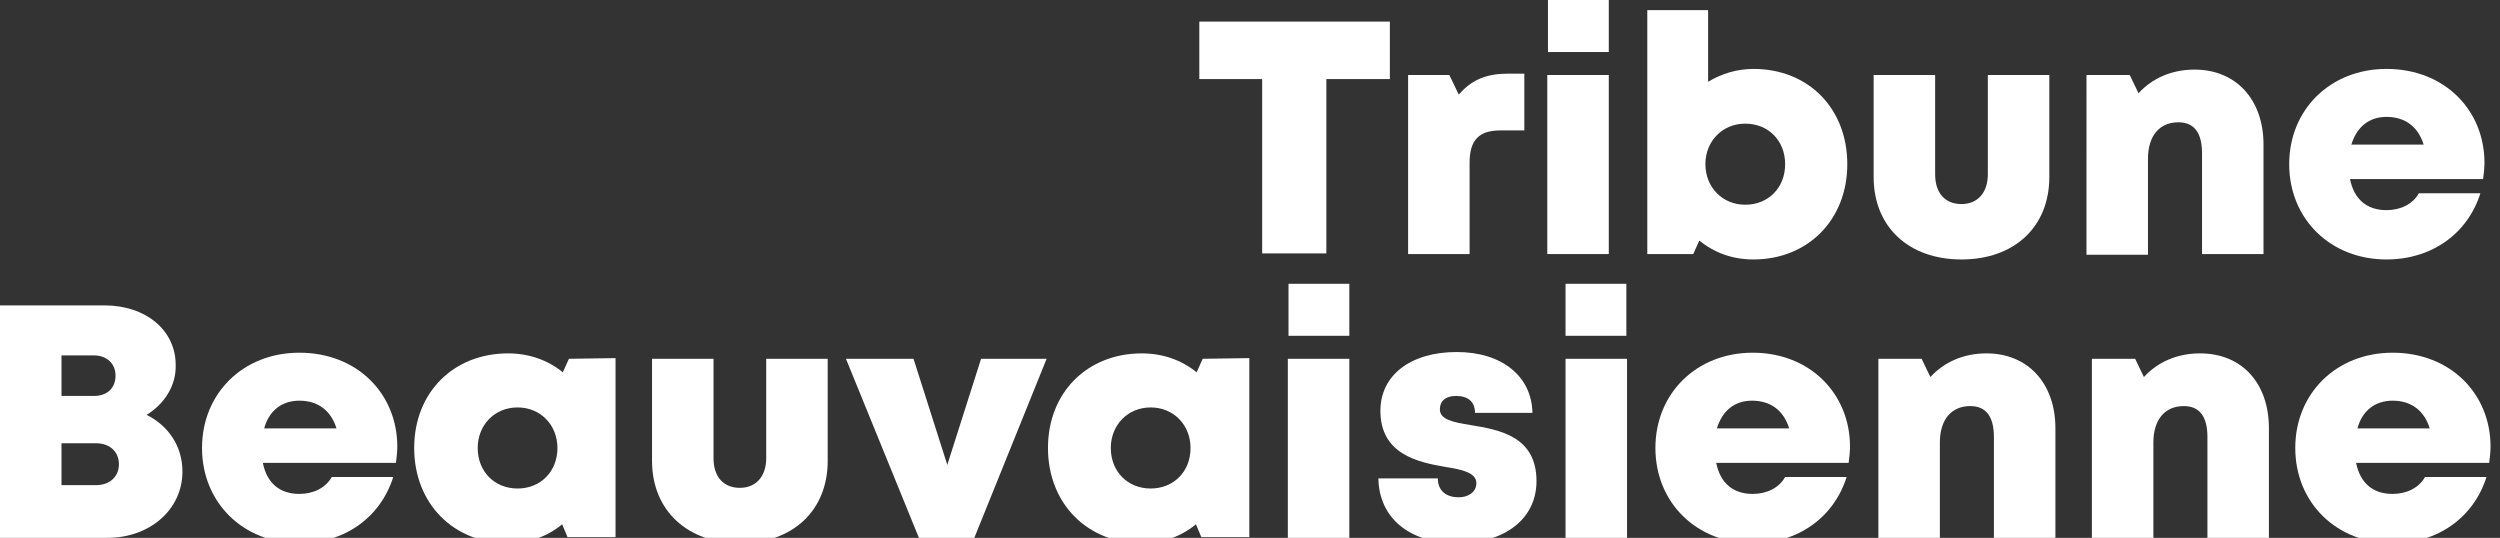 <?xml version="1.0" encoding="utf-8"?>
<!-- Generator: Adobe Illustrator 24.0.3, SVG Export Plug-In . SVG Version: 6.00 Build 0)  -->
<svg version="1.1" xmlns="http://www.w3.org/2000/svg" xmlns:xlink="http://www.w3.org/1999/xlink" x="0px" y="0px"
	 viewBox="0 0 370 79.6" style="enable-background:new 0 0 370 79.6;" xml:space="preserve">
<rect x="0" y="0" width="370" height="79.6" fill="#333333" stroke="none"/>
<style type="text/css">
	.st0{fill:#FFFFFF;}
</style>
<g id="Calque_4">
</g>
<g id="Calque_5">
</g>
<g id="Calque_5_-_copie">
</g>
<g id="Calque_11">
</g>
<g id="Calque_7">
</g>
<g id="Calque_8">
</g>
<g id="Calque_9">
	<g>
		<path class="st0" d="M205.6,11.7h-9.3v25.8h-9.5V11.7h-9.3V3.2h28.2V11.7z"/>
		<path class="st0" d="M225.6,10.9v8.4h-3.5c-3.2,0-4.6,1.4-4.6,4.8v13.5h-9.1V11.1h6.1l1.4,2.9c1.9-2.2,4.1-3.1,7.3-3.1H225.6z"/>
		<path class="st0" d="M229,11.1h9.1v26.5H229V11.1z M229.1,0h9v7.7h-9V0z"/>
		<path class="st0" d="M259.5,10.2c8.2,0,13.9,5.9,13.9,14.1s-5.8,14.1-13.9,14.1c-3.1,0-5.8-1-8-2.8l-0.9,2h-6.8V1.5h9v10.6
			C254.8,10.9,257.1,10.2,259.5,10.2L259.5,10.2z M264.2,24.3c0-3.5-2.5-6-5.9-6s-5.9,2.6-5.9,6c0,3.4,2.5,6,5.9,6
			C261.7,30.3,264.2,27.8,264.2,24.3z"/>
		<path class="st0" d="M277.3,26.2V11.1h9.1v14.7c0,2.8,1.5,4.4,3.9,4.4s3.9-1.7,3.9-4.4V11.1h9.1v15.1c0,7.4-5.2,12.2-13,12.2
			C282.5,38.4,277.3,33.6,277.3,26.2z"/>
		<path class="st0" d="M335,21.4v16.2h-9.1V22.7c0-3.1-1.2-4.6-3.5-4.6c-2.8,0-4.5,2-4.5,5.4v14.2h-9.1V11.1h6.4l1.3,2.7
			c2-2.2,4.9-3.5,8.3-3.5C330.9,10.3,335,14.7,335,21.4z"/>
		<path class="st0" d="M367.7,24.1c0,0.8-0.1,1.6-0.2,2.4h-19.7c0.6,3,2.5,4.6,5.4,4.6c2.1,0,3.9-0.9,4.8-2.5h9.1
			c-1.9,6-7.2,9.8-13.9,9.8c-8.3,0-14.4-6-14.4-14.1c0-8.1,6.1-14.1,14.4-14.1C361.8,10.2,367.7,16.3,367.7,24.1L367.7,24.1z
			 M348,21.4h10.7c-0.8-2.6-2.7-4.1-5.5-4.1C350.6,17.3,348.8,18.8,348,21.4z"/>
	</g>
	<g>
		<path class="st0" d="M21.7,61.4C24.9,63,27,66,27,69.8c0,5.6-4.8,9.8-11.1,9.8H0V45.2h15.5c6.1,0,10.5,3.7,10.5,8.8
			C26.1,57.1,24.3,59.8,21.7,61.4L21.7,61.4z M13.9,52.6H9.1v6h4.8c2,0,3.2-1.2,3.2-3C17.1,53.8,15.8,52.6,13.9,52.6z M17.6,68.7
			c0-1.8-1.3-3.1-3.4-3.1H9.1v6.2h5.1C16.3,71.8,17.6,70.5,17.6,68.7z"/>
		<path class="st0" d="M58.8,66.1c0,0.8-0.1,1.6-0.2,2.4H38.9c0.6,3,2.5,4.6,5.4,4.6c2.1,0,3.9-0.9,4.8-2.5h9.1
			c-1.9,6-7.2,9.8-13.9,9.8c-8.3,0-14.4-6-14.4-14.1c0-8.1,6.1-14.1,14.4-14.1C52.9,52.2,58.8,58.3,58.8,66.1L58.8,66.1z M39.1,63.4
			h10.7c-0.8-2.6-2.7-4.1-5.5-4.1C41.7,59.3,39.8,60.8,39.1,63.4z"/>
		<path class="st0" d="M91.1,53v26.5h-7.1l-0.8-1.9c-2.2,1.8-4.9,2.8-8,2.8c-8.1,0-13.9-5.9-13.9-14.1c0-8.2,5.8-14,13.9-14
			c3.1,0,5.9,1,8.1,2.8l0.9-2L91.1,53z M82.5,66.3c0-3.4-2.5-6-5.9-6c-3.4,0-5.9,2.6-5.9,6c0,3.5,2.5,6,5.9,6S82.5,69.8,82.5,66.3z"
			/>
		<path class="st0" d="M96.5,68.2V53.1h9.1v14.7c0,2.8,1.5,4.4,3.9,4.4s3.9-1.7,3.9-4.4V53.1h9.1v15.1c0,7.4-5.2,12.2-13,12.2
			C101.8,80.4,96.5,75.6,96.5,68.2z"/>
		<path class="st0" d="M154.9,53.1l-10.7,26.5H136l-10.8-26.5h10l5,15.7l5-15.7H154.9z"/>
		<path class="st0" d="M184.9,53v26.5h-7.1l-0.8-1.9c-2.2,1.8-4.9,2.8-8,2.8c-8.1,0-13.9-5.9-13.9-14.1c0-8.2,5.8-14,13.9-14
			c3.1,0,5.9,1,8.1,2.8l0.9-2L184.9,53z M176.2,66.3c0-3.4-2.5-6-5.9-6c-3.4,0-5.9,2.6-5.9,6c0,3.5,2.5,6,5.9,6
			S176.2,69.8,176.2,66.3z"/>
		<path class="st0" d="M190.6,53.1h9.1v26.5h-9.1V53.1z M190.7,42h9v7.7h-9V42z"/>
		<path class="st0" d="M215.7,80.4c-7.2,0-11.6-3.8-11.7-9.6h8.8c0,1.9,1.3,2.8,3.1,2.8c1.3,0,2.6-0.7,2.6-2.1c0-1.5-2-2-4.6-2.4
			c-4.1-0.7-9.6-1.9-9.6-8.3c0-5.3,4.5-8.7,11.3-8.7c6.7,0,11.1,3.6,11.2,9h-8.5c0-1.7-1.1-2.5-2.8-2.5c-1.5,0-2.4,0.7-2.4,2
			c0,1.5,2,1.9,4.5,2.3c4.2,0.7,9.8,1.6,9.8,8.3C227.4,76.8,222.7,80.4,215.7,80.4L215.7,80.4z"/>
		<path class="st0" d="M231.7,53.1h9.1v26.5h-9.1V53.1z M231.7,42h9v7.7h-9V42z"/>
		<path class="st0" d="M273.8,66.1c0,0.8-0.1,1.6-0.2,2.4H254c0.6,3,2.5,4.6,5.4,4.6c2.1,0,3.9-0.9,4.8-2.5h9.1
			c-1.9,6-7.2,9.8-13.9,9.8c-8.3,0-14.4-6-14.4-14.1c0-8.1,6.1-14.1,14.4-14.1C267.9,52.2,273.8,58.3,273.8,66.1L273.8,66.1z
			 M254.1,63.4h10.7c-0.8-2.6-2.7-4.1-5.5-4.1C256.7,59.3,254.9,60.8,254.1,63.4z"/>
		<path class="st0" d="M304.2,63.4v16.2h-9.1V64.7c0-3.1-1.2-4.6-3.5-4.6c-2.8,0-4.5,2-4.5,5.4v14.2H278V53.1h6.4l1.3,2.7
			c2-2.2,4.9-3.5,8.3-3.5C300.1,52.3,304.2,56.7,304.2,63.4z"/>
		<path class="st0" d="M335.8,63.4v16.2h-9.1V64.7c0-3.1-1.2-4.6-3.5-4.6c-2.8,0-4.5,2-4.5,5.4v14.2h-9.1V53.1h6.4l1.3,2.7
			c2-2.2,4.9-3.5,8.3-3.5C331.8,52.3,335.8,56.7,335.8,63.4z"/>
		<path class="st0" d="M368.6,66.1c0,0.8-0.1,1.6-0.2,2.4h-19.7c0.6,3,2.5,4.6,5.4,4.6c2.1,0,3.9-0.9,4.8-2.5h9.1
			c-1.9,6-7.2,9.8-13.9,9.8c-8.3,0-14.4-6-14.4-14.1c0-8.1,6.1-14.1,14.4-14.1C362.7,52.2,368.6,58.3,368.6,66.1L368.6,66.1z
			 M348.9,63.4h10.7c-0.8-2.6-2.7-4.1-5.5-4.1C351.5,59.3,349.6,60.8,348.9,63.4z"/>
	</g>
</g>
<g id="Calque_10">
</g>
</svg>
